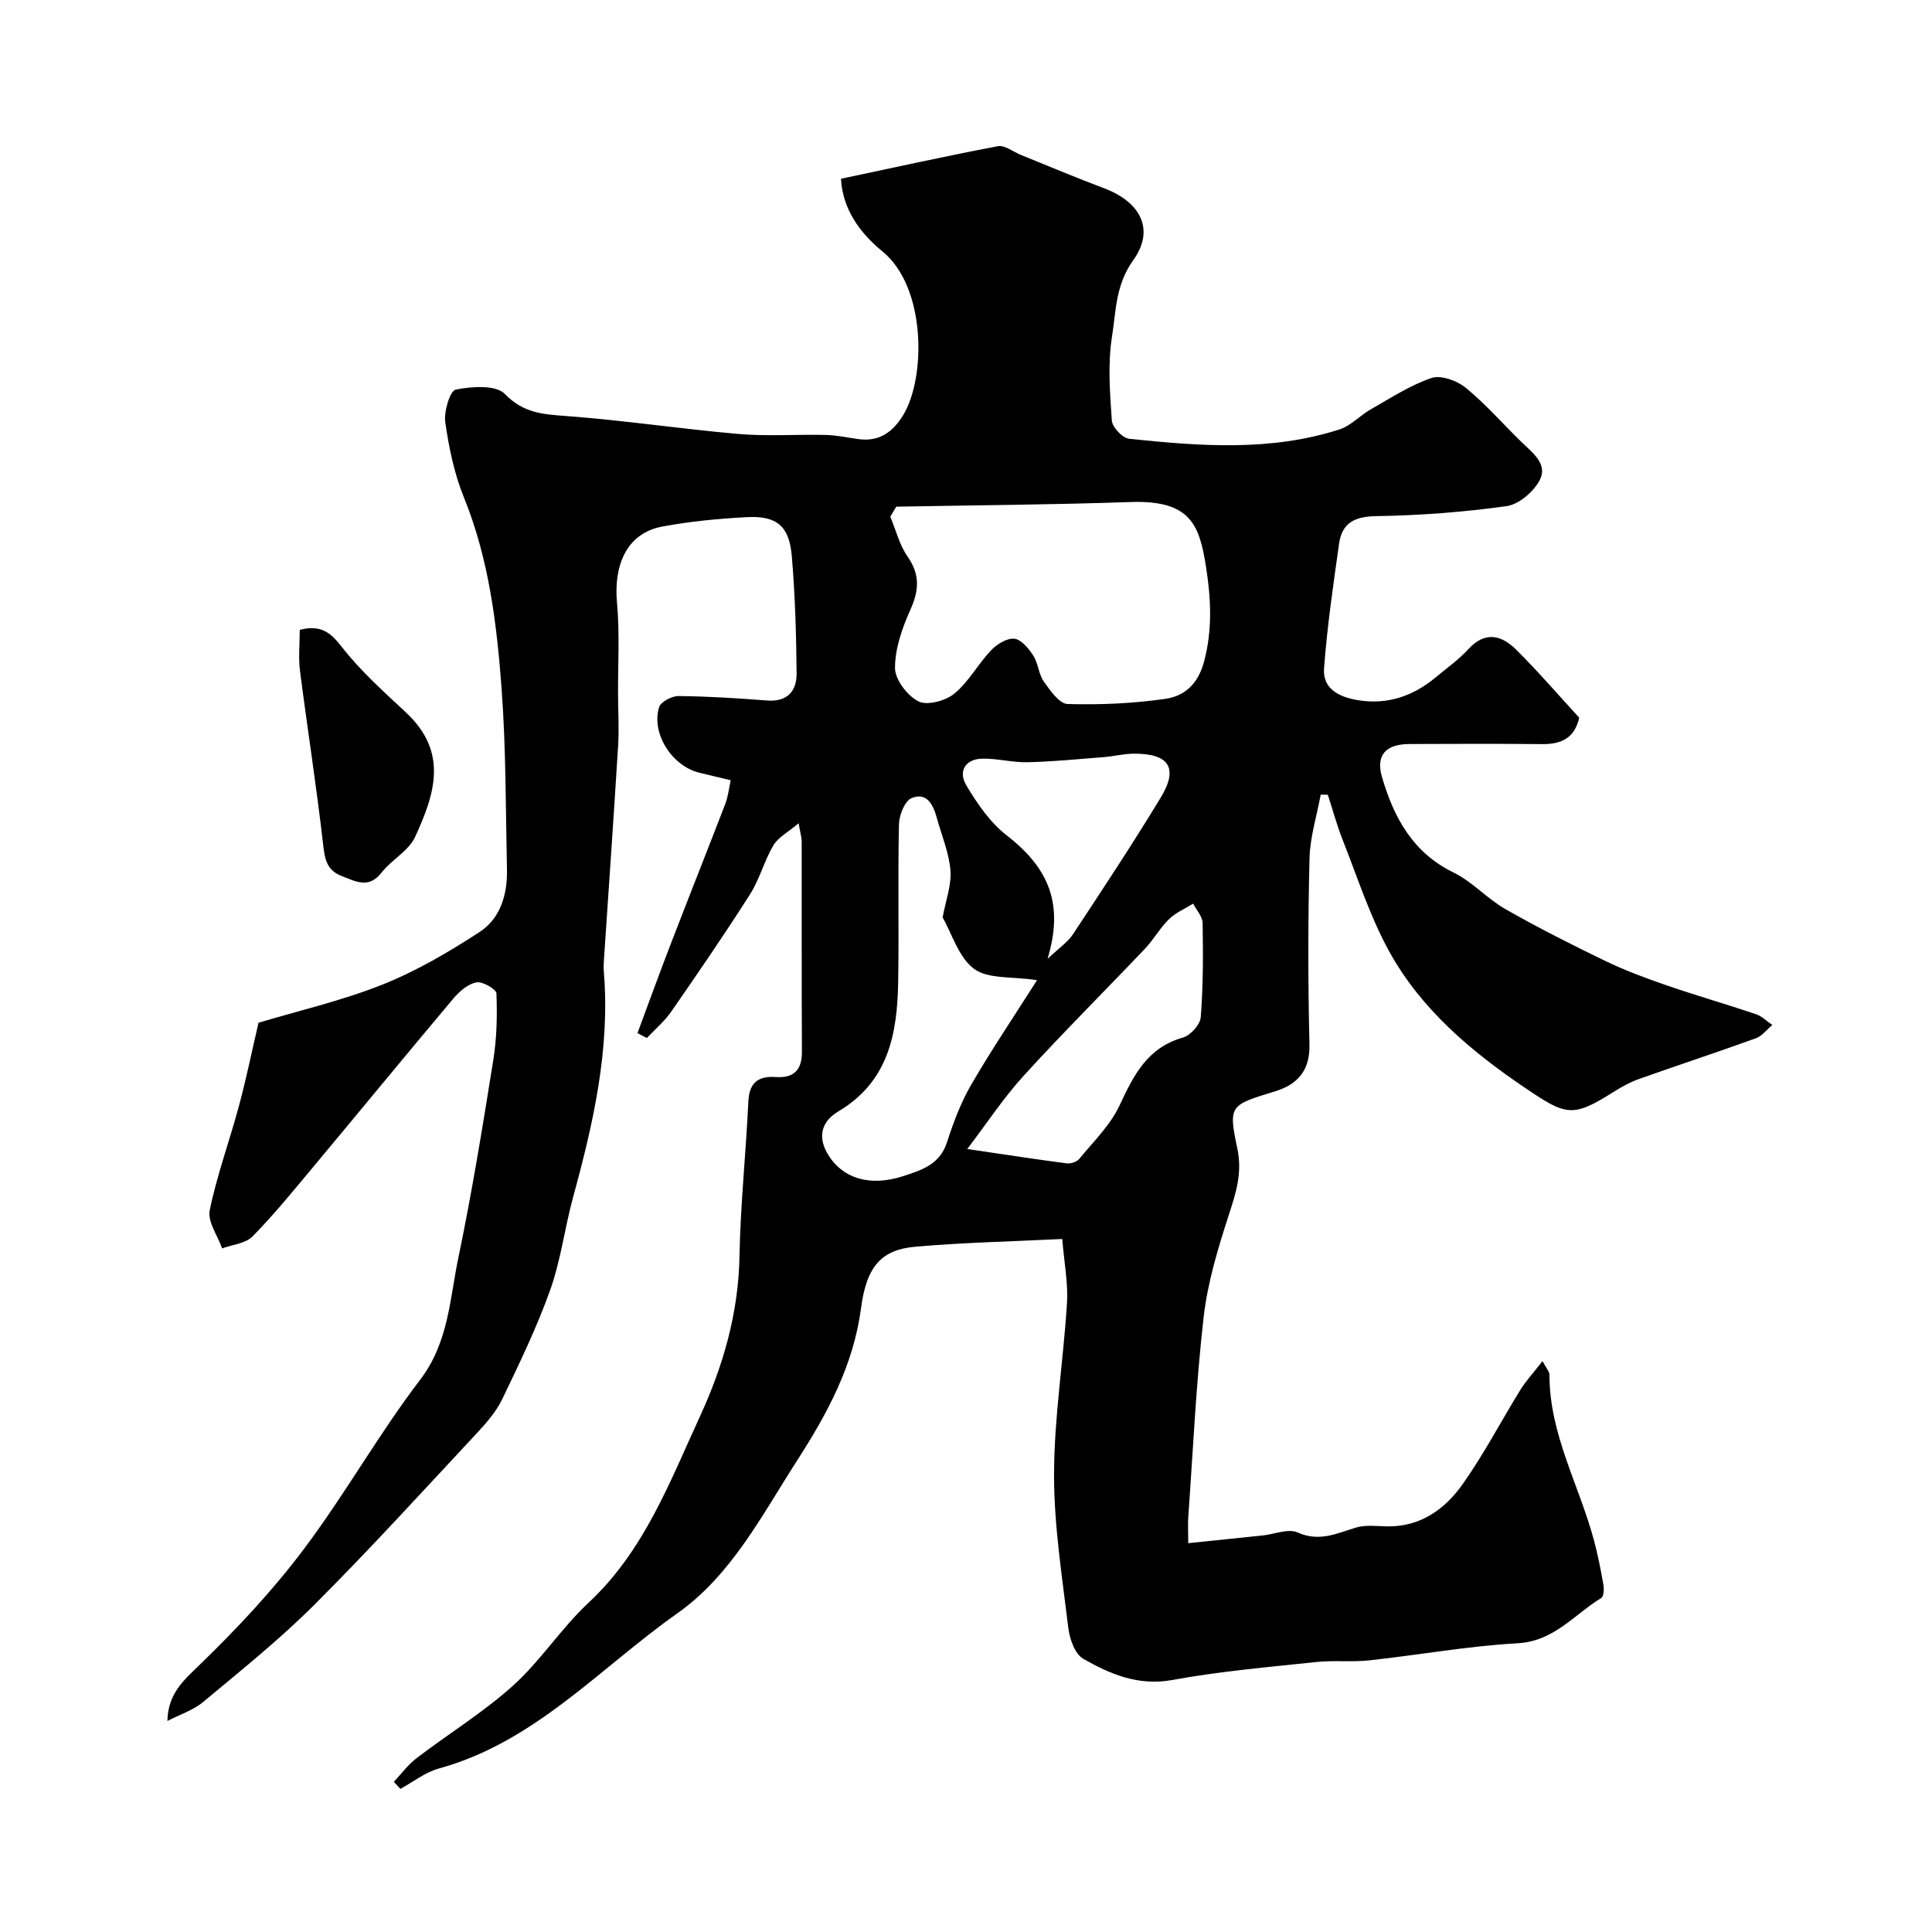 <svg enable-background="new 0 0 400 400" viewBox="0 0 400 400" xmlns="http://www.w3.org/2000/svg"><path d="m219.93 256.52c-10.61.52-20.54.73-30.41 1.6-6.86.6-10.09 3.88-11.24 12.63-1.56 11.9-6.94 21.83-13.27 31.67-7.31 11.36-13.57 23.7-24.81 31.63-16.02 11.3-29.46 26.64-49.34 32.1-2.83.78-5.32 2.78-7.97 4.22-.45-.49-.9-.98-1.35-1.47 1.56-1.65 2.94-3.55 4.73-4.91 6.62-5.06 13.81-9.46 19.97-15.02 5.72-5.16 9.99-11.91 15.63-17.16 11.47-10.69 16.77-24.92 23.05-38.56 4.79-10.41 7.96-21.34 8.18-33.06.2-10.72 1.33-21.42 1.84-32.14.19-3.93 2.06-5.31 5.68-5.06 3.77.25 5.43-1.48 5.41-5.3-.08-14.5-.03-29-.05-43.5 0-.77-.25-1.55-.63-3.75-2.23 1.89-4.25 2.93-5.23 4.58-1.9 3.21-2.84 7-4.83 10.13-5.23 8.22-10.75 16.26-16.3 24.27-1.4 2.03-3.36 3.67-5.06 5.49-.65-.34-1.3-.68-1.95-1.01 2.33-6.27 4.61-12.56 7.02-18.8 3.68-9.57 7.48-19.09 11.16-28.66.57-1.47.73-3.1 1.13-4.9-2.42-.58-4.44-1.07-6.47-1.55-5.65-1.35-10.02-8.08-8.37-13.56.34-1.12 2.64-2.33 4.02-2.32 6.1.06 12.21.44 18.29.92 4.29.34 6.21-1.97 6.17-5.69-.08-8.09-.31-16.2-1-24.26-.53-6.19-3.15-8.34-9.31-8.01-5.86.31-11.75.87-17.51 1.95-7.65 1.43-10.05 8.42-9.37 15.72.58 6.28.19 12.64.22 18.97.02 3.53.23 7.07.02 10.58-.91 14.81-1.95 29.61-2.94 44.41-.06.83-.09 1.67-.02 2.5 1.31 16-2.17 31.33-6.35 46.6-1.75 6.39-2.55 13.08-4.76 19.28-2.75 7.73-6.36 15.17-9.92 22.58-1.25 2.6-3.26 4.91-5.25 7.05-11.14 11.93-22.12 24.02-33.67 35.55-7.2 7.2-15.21 13.61-23.05 20.15-2 1.67-4.7 2.52-7.36 3.9.12-5.69 3.34-8.39 6.75-11.7 7.68-7.44 15.07-15.33 21.48-23.86 8.52-11.33 15.5-23.82 24.1-35.09 5.89-7.72 6.11-16.63 7.9-25.22 2.83-13.57 5.05-27.28 7.24-40.97.73-4.53.83-9.2.65-13.79-.04-.89-2.87-2.53-4.13-2.29-1.74.32-3.51 1.84-4.74 3.29-9.83 11.68-19.51 23.49-29.3 35.21-4.01 4.8-7.96 9.67-12.34 14.11-1.44 1.46-4.15 1.68-6.28 2.47-.93-2.65-3.05-5.54-2.57-7.9 1.5-7.3 4.11-14.37 6.05-21.59 1.52-5.66 2.7-11.41 4.05-17.23 8.33-2.5 17.24-4.55 25.64-7.89 7.06-2.81 13.77-6.75 20.15-10.91 4.31-2.81 5.77-7.8 5.65-12.95-.27-12.44-.19-24.9-1.1-37.29-1-13.49-2.62-26.94-7.81-39.72-2-4.92-3.11-10.3-3.86-15.58-.32-2.22.98-6.51 2.17-6.75 3.31-.66 8.31-1.01 10.17.91 3.89 4.02 7.98 4.21 12.89 4.58 11.86.88 23.66 2.68 35.52 3.7 5.96.51 11.99.06 17.99.2 2.26.05 4.52.54 6.78.86 4.36.61 7.19-1.5 9.33-5.04 4.62-7.66 4.78-26.38-4.34-33.82-4.73-3.85-8.26-8.83-8.58-15.04 10.92-2.31 21.67-4.69 32.47-6.74 1.44-.27 3.2 1.17 4.81 1.82 5.74 2.31 11.43 4.73 17.22 6.9 7.43 2.79 10.59 8.49 6.01 14.87-3.68 5.13-3.55 10.47-4.39 15.74-.91 5.69-.45 11.65-.05 17.45.09 1.39 2.2 3.64 3.57 3.79 14.6 1.53 29.26 2.67 43.56-1.93 2.37-.76 4.26-2.9 6.5-4.17 4.11-2.33 8.15-4.99 12.56-6.48 1.97-.66 5.31.56 7.11 2.04 4.16 3.41 7.72 7.53 11.6 11.29 2.28 2.21 5.44 4.55 3.67 7.86-1.27 2.38-4.29 4.98-6.83 5.34-8.94 1.24-18 1.93-27.02 2.07-4.48.07-7.07 1.43-7.67 5.71-1.21 8.58-2.47 17.17-3.11 25.8-.33 4.41 3.37 6.02 7.18 6.62 6.06.95 11.35-.92 16-4.8 2.27-1.9 4.73-3.63 6.71-5.8 3.44-3.76 6.83-2.91 9.84.07 4.57 4.53 8.78 9.43 13.1 14.13-.96 4.27-3.76 5.51-7.67 5.47-9.16-.09-18.33-.06-27.5-.02-4.87.02-6.99 2.3-5.66 6.85 2.44 8.35 6.34 15.62 14.8 19.75 3.9 1.9 6.97 5.43 10.78 7.6 6.75 3.84 13.7 7.36 20.69 10.73 4.09 1.97 8.39 3.57 12.7 5.05 6.12 2.11 12.34 3.89 18.47 5.96 1.23.42 2.25 1.47 3.37 2.23-1.13.94-2.12 2.29-3.42 2.76-8.05 2.91-16.19 5.58-24.25 8.45-1.8.64-3.53 1.6-5.16 2.63-8.57 5.41-9.85 4.94-18.36-.82-11.22-7.59-21.57-16.31-28.17-28.32-3.96-7.2-6.5-15.19-9.54-22.87-1.23-3.09-2.1-6.33-3.13-9.5-.49-.01-.98-.01-1.47-.02-.81 4.41-2.22 8.81-2.32 13.25-.32 12.82-.32 25.67-.01 38.49.13 5.46-2.55 8.29-7.12 9.69-9.29 2.86-9.73 2.82-7.82 11.81 1.07 5.04-.25 9.13-1.73 13.69-2.25 6.93-4.41 14.04-5.24 21.24-1.57 13.73-2.19 27.58-3.18 41.38-.1 1.46-.01 2.93-.01 5.43 5.45-.56 10.44-1.07 15.43-1.6 2.44-.26 5.29-1.48 7.22-.62 4.46 2 8.05.22 12.03-1 2-.62 4.32-.3 6.49-.26 6.94.12 12-3.58 15.67-8.77 4.39-6.21 7.93-13.02 11.93-19.5 1.08-1.75 2.51-3.29 4.58-5.95.74 1.41 1.44 2.14 1.44 2.86-.02 12.29 6.19 22.9 9.24 34.35.79 2.98 1.39 6.01 1.92 9.04.16.91.1 2.48-.44 2.8-5.59 3.4-9.74 8.95-17.31 9.37-10.27.57-20.47 2.43-30.73 3.54-3.62.39-7.33-.04-10.95.34-9.93 1.06-19.92 1.91-29.72 3.71-7.1 1.31-12.92-1.17-18.54-4.38-1.72-.98-2.82-4.12-3.09-6.4-1.27-10.59-2.98-21.24-2.95-31.86.03-11.8 1.95-23.59 2.68-35.4.25-4.09-.57-8.19-.98-13.25zm-34.37-151.62c-.41.69-.82 1.38-1.23 2.07 1.16 2.78 1.89 5.85 3.57 8.26 2.62 3.75 2.38 7.01.58 11.02-1.69 3.77-3.18 8.01-3.18 12.04 0 2.41 2.55 5.75 4.85 6.92 1.81.92 5.6-.1 7.42-1.59 2.97-2.43 4.89-6.1 7.58-8.94 1.21-1.28 3.3-2.6 4.85-2.44 1.44.15 2.98 2.03 3.93 3.5 1.03 1.6 1.1 3.84 2.19 5.38 1.31 1.86 3.21 4.59 4.92 4.64 6.74.19 13.56-.11 20.23-1.07 3.85-.55 6.69-2.93 7.96-7.52 1.86-6.7 1.47-13.43.46-19.83-1.36-8.57-3.11-13.83-15.6-13.4-16.17.56-32.35.66-48.53.96zm9.6 85.04c.65-3.54 1.86-6.68 1.62-9.71-.29-3.65-1.8-7.2-2.79-10.79-.75-2.72-2.02-5.53-5.26-4.2-1.41.58-2.57 3.53-2.61 5.43-.24 10.82.02 21.66-.16 32.49-.17 10.73-1.93 20.74-12.41 26.96-3.36 1.99-4.53 5.22-1.9 9.26 2.91 4.48 8.3 6.38 15.23 4.16 3.8-1.22 7.69-2.39 9.18-7.03 1.32-4.1 2.87-8.24 5.02-11.94 4.27-7.35 9.04-14.41 13.63-21.64-5.24-.79-10.15-.2-13.04-2.34-3.21-2.38-4.56-7.24-6.51-10.65zm5.1 47.95c7.69 1.13 14.12 2.13 20.58 2.97.83.11 2.1-.3 2.61-.92 2.93-3.59 6.43-6.97 8.34-11.07 2.93-6.27 5.76-11.98 13.14-14.06 1.55-.44 3.55-2.66 3.67-4.19.51-6.47.5-13 .39-19.5-.02-1.35-1.27-2.69-1.96-4.03-1.69 1.05-3.62 1.86-5.01 3.22-1.86 1.81-3.15 4.2-4.95 6.09-8.34 8.79-16.94 17.33-25.09 26.28-4.23 4.63-7.71 9.95-11.72 15.21zm16.63-39.38c2.32-2.2 4.15-3.41 5.26-5.09 6.18-9.37 12.38-18.74 18.19-28.33 3.69-6.09 1.69-9.09-5.57-9.05-2.11.01-4.21.56-6.32.72-5.24.41-10.47.93-15.72 1.05-3.09.07-6.19-.78-9.28-.74-3.63.04-5.09 2.63-3.41 5.48 2.25 3.8 4.93 7.71 8.36 10.38 8.84 6.87 11.88 14.28 8.49 25.58z" fill="#010000"/><path d="m62.06 130.4c4.4-1.12 6.4.57 8.74 3.58 3.85 4.95 8.63 9.21 13.24 13.52 8.75 8.16 6.09 16.73 1.89 25.8-1.34 2.89-4.86 4.7-6.93 7.36-2.68 3.42-5.34 1.83-8.25.71-3.16-1.21-3.51-3.56-3.86-6.62-1.37-11.98-3.25-23.9-4.78-35.87-.35-2.76-.05-5.6-.05-8.48z" fill="#010000"/></svg>